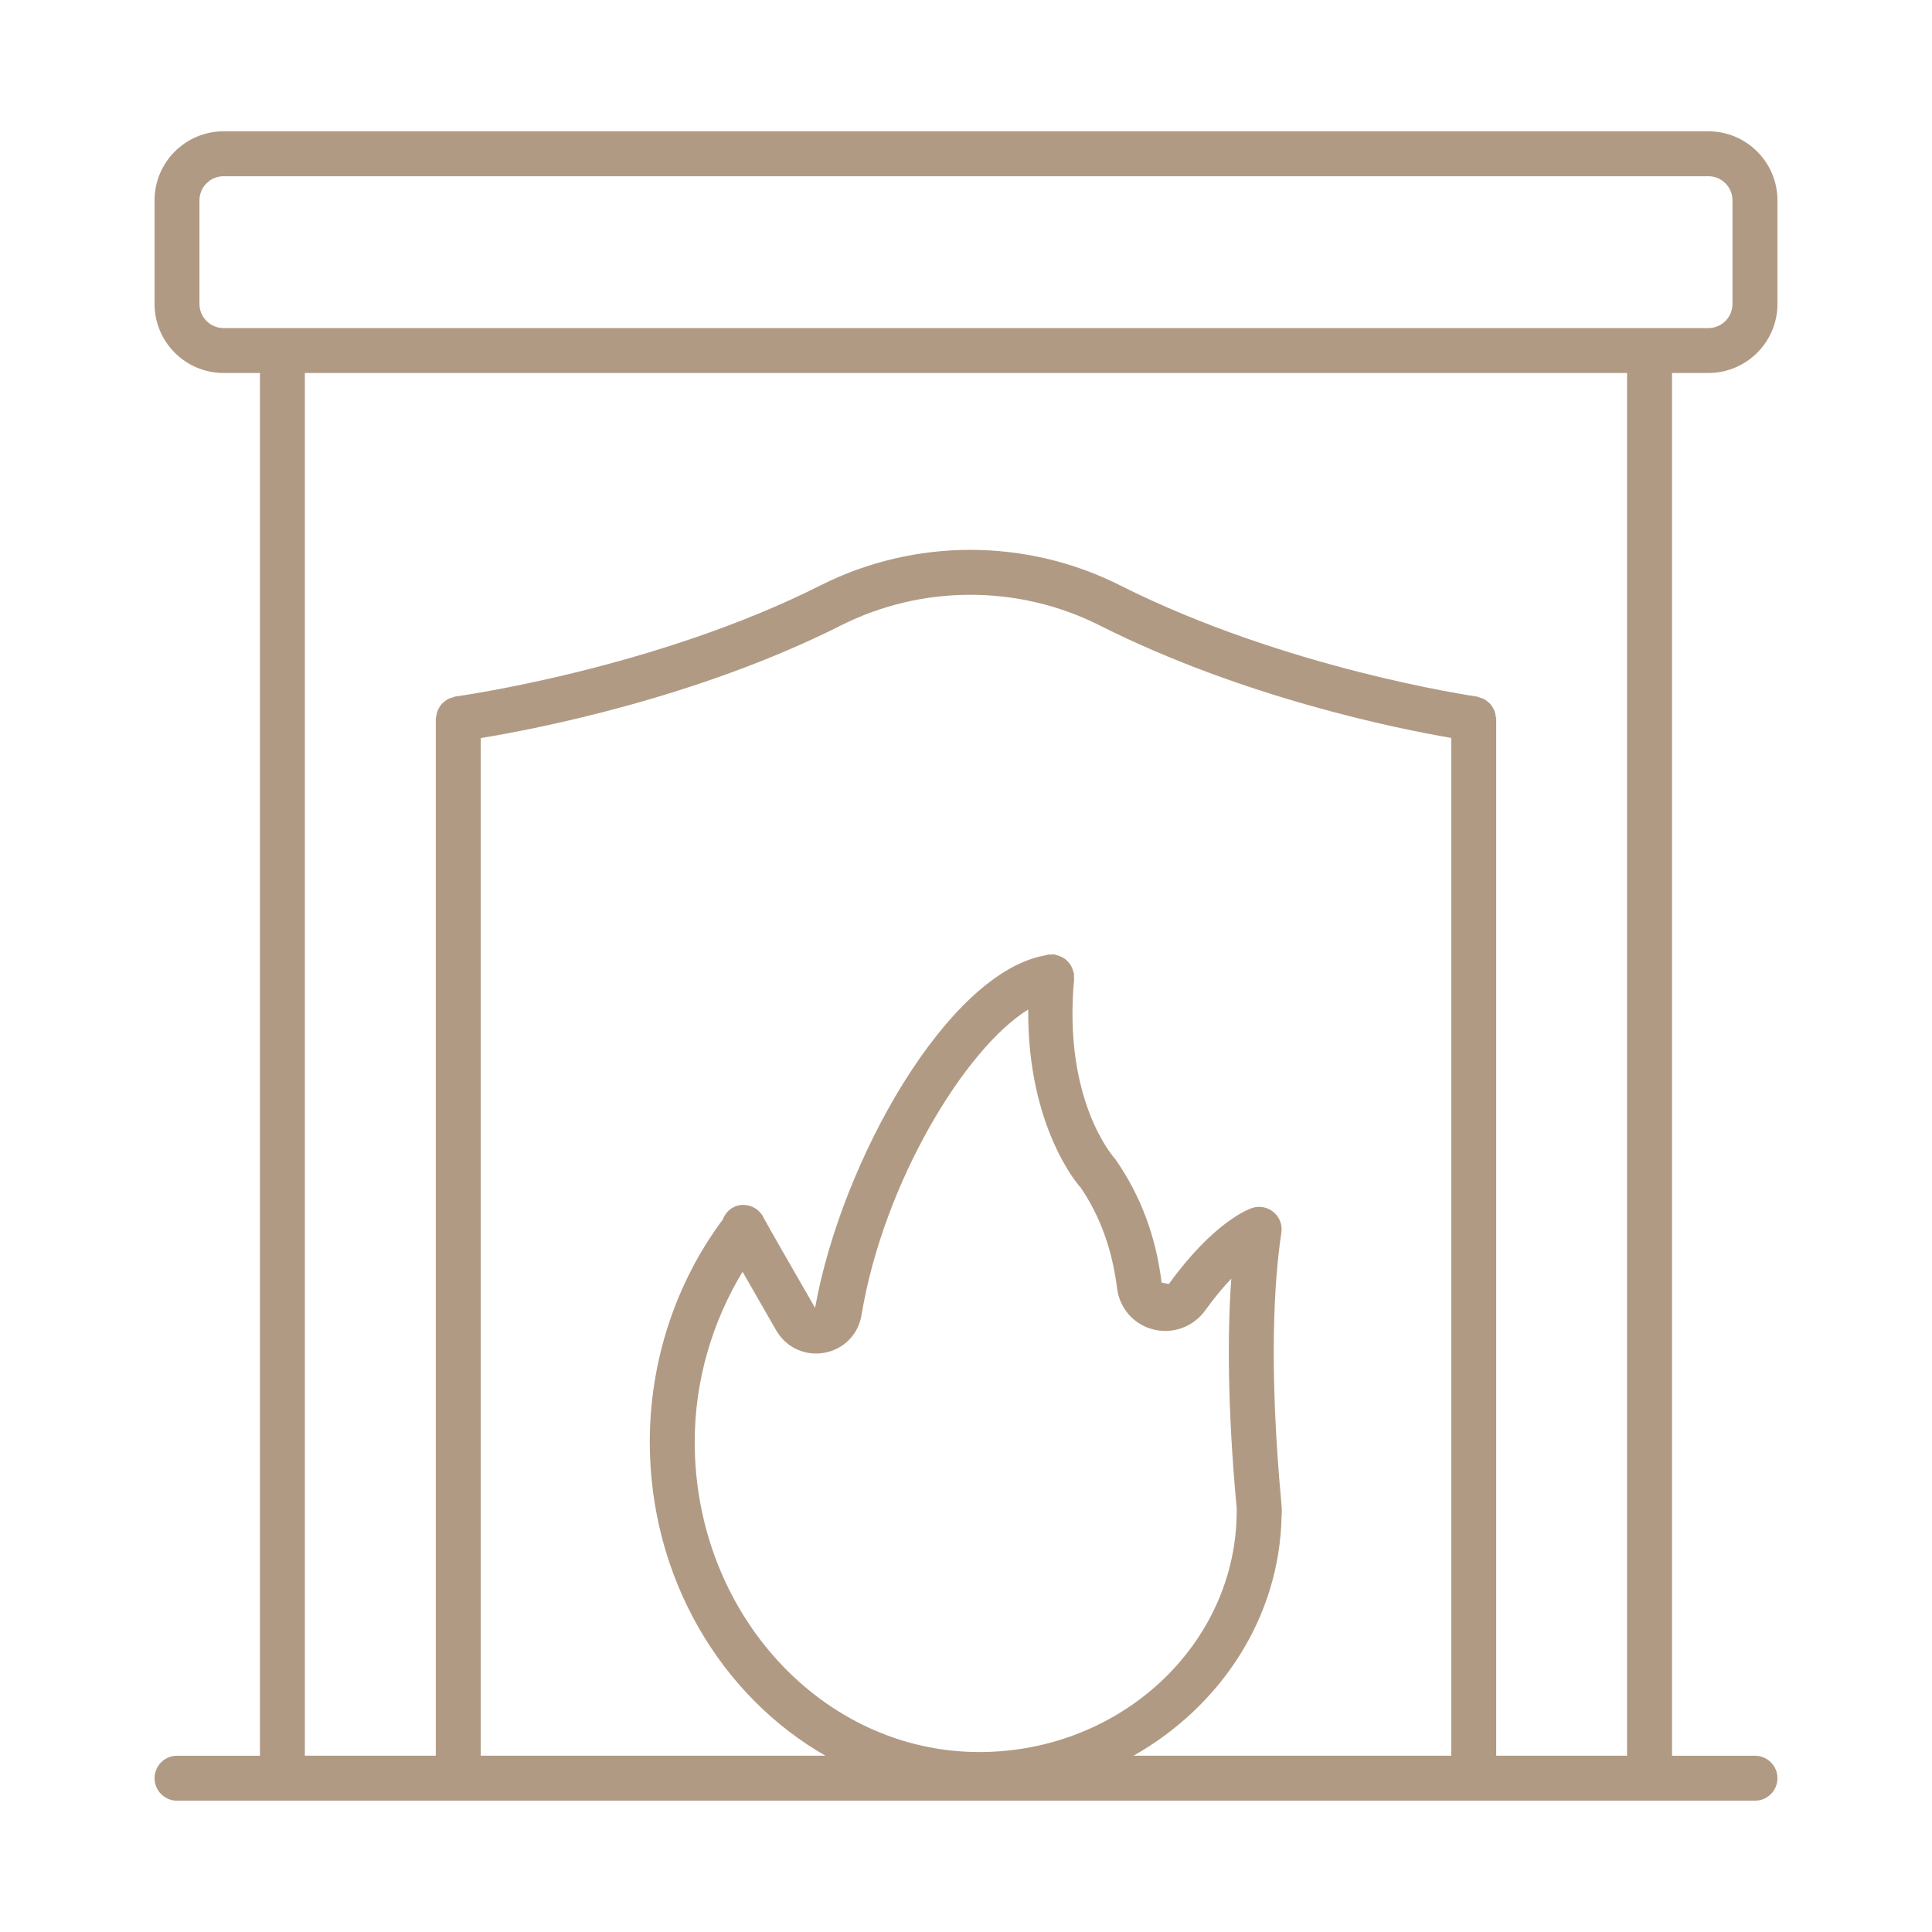 <svg xmlns="http://www.w3.org/2000/svg" fill="none" viewBox="0 0 512 512" height="512" width="512">
<path fill="#B19A84" d="M452.744 98.846C462.831 98.846 471.043 90.641 471.043 80.554V53.091C471.043 43.004 462.831 34.799 452.744 34.799H59.249C49.162 34.799 40.957 43.004 40.957 53.091V80.555C40.957 90.642 49.162 98.847 59.249 98.847H68.886V465.286H46.909C43.624 465.286 40.957 467.96 40.957 471.245C40.957 474.53 43.624 477.204 46.909 477.204H74.838H121.444H390.55H437.149H465.085C468.37 477.204 471.044 474.53 471.044 471.245C471.044 467.96 468.37 465.286 465.085 465.286H443.108V98.846H452.744ZM327.737 399.718L327.773 399.733C327.744 399.951 327.737 400.169 327.737 400.387C327.737 435.634 297.134 464.311 259.518 464.311C217.934 464.311 184.104 427.436 184.104 382.116C184.104 365.986 188.706 350.383 196.786 337.025C198.91 340.764 201.752 345.707 205.689 352.545C207.927 356.433 211.917 358.701 216.241 358.701C216.982 358.701 217.738 358.636 218.487 358.498C223.611 357.568 227.47 353.643 228.313 348.498C234.152 313.245 255.948 277.669 272.493 267.532C272.234 299.049 286.204 314.606 286.337 314.646C291.504 322.182 294.767 331.172 296.025 341.368C296.686 346.695 300.436 350.99 305.589 352.306C310.822 353.636 316.25 351.652 319.426 347.226C321.926 343.759 324.244 341.02 326.301 338.861C325.317 352.756 325.215 372.574 327.737 399.718ZM384.59 465.285H300.4C323.425 452.237 339.141 428.786 339.633 401.695C339.764 400.445 339.655 399.297 339.597 398.614C336.167 361.761 337.693 339.145 339.575 326.666C339.888 324.617 339.103 322.545 337.511 321.215C335.912 319.878 333.754 319.485 331.777 320.139C330.76 320.488 321.515 323.976 309.771 340.263C309.756 340.263 307.852 339.907 307.838 339.907C306.341 327.799 302.409 317.036 295.6 307.225C295.026 306.6 281.632 291.571 284.662 259.405C284.685 259.164 284.595 258.95 284.588 258.715C284.583 258.492 284.662 258.287 284.632 258.061C284.608 257.883 284.504 257.745 284.466 257.573C284.378 257.178 284.248 256.821 284.085 256.457C283.926 256.101 283.762 255.768 283.54 255.457C283.322 255.148 283.074 254.889 282.802 254.627C282.536 254.374 282.273 254.14 281.964 253.939C281.616 253.708 281.248 253.543 280.853 253.388C280.533 253.265 280.223 253.163 279.88 253.094C279.675 253.052 279.503 252.935 279.29 252.915C279.037 252.89 278.807 252.984 278.558 252.991C278.349 252.994 278.159 252.92 277.946 252.944C277.676 252.979 277.403 253.095 277.132 253.14C277.049 253.164 276.966 253.173 276.884 253.2C251.183 257.84 223.024 307.5 216.006 346.599C210.025 336.214 203.448 324.768 202.445 322.856C201.624 321.025 199.909 319.651 197.772 319.375C194.932 318.953 192.487 320.671 191.539 323.202C179.108 339.853 172.198 360.69 172.198 382.115C172.198 418.142 191.101 449.472 218.76 465.284H127.395V195.598C141.91 193.218 184.575 185.028 222.882 165.736C244.343 154.922 269.96 154.922 291.407 165.736C329.537 184.937 370.472 193.145 384.59 195.563V465.285ZM431.189 465.285H396.509V190.489C396.509 190.216 396.389 189.984 396.354 189.721C396.3 189.323 396.25 188.942 396.121 188.571C395.995 188.209 395.82 187.892 395.63 187.565C395.436 187.228 395.244 186.908 394.988 186.616C394.744 186.337 394.467 186.115 394.176 185.886C393.869 185.643 393.569 185.417 393.215 185.238C392.866 185.06 392.496 184.959 392.113 184.852C391.86 184.781 391.647 184.632 391.379 184.595C390.87 184.522 340.943 177.349 296.771 155.096C271.953 142.603 242.338 142.589 217.52 155.096C173.363 177.342 121.176 184.515 120.66 184.587C120.384 184.624 120.164 184.776 119.903 184.848C119.518 184.954 119.146 185.051 118.796 185.229C118.444 185.407 118.149 185.633 117.843 185.872C117.549 186.102 117.267 186.321 117.021 186.601C116.761 186.896 116.569 187.221 116.371 187.563C116.186 187.882 116.01 188.187 115.886 188.54C115.75 188.924 115.7 189.319 115.646 189.73C115.611 189.99 115.492 190.219 115.492 190.488V465.284H80.789V98.846H431.189V465.285ZM59.249 86.942C55.724 86.942 52.861 84.079 52.861 80.554V53.091C52.861 49.566 55.724 46.703 59.249 46.703H452.744C456.261 46.703 459.125 49.566 459.125 53.091V80.555C459.125 84.08 456.262 86.943 452.744 86.943L59.249 86.942Z"></path>
</svg>
